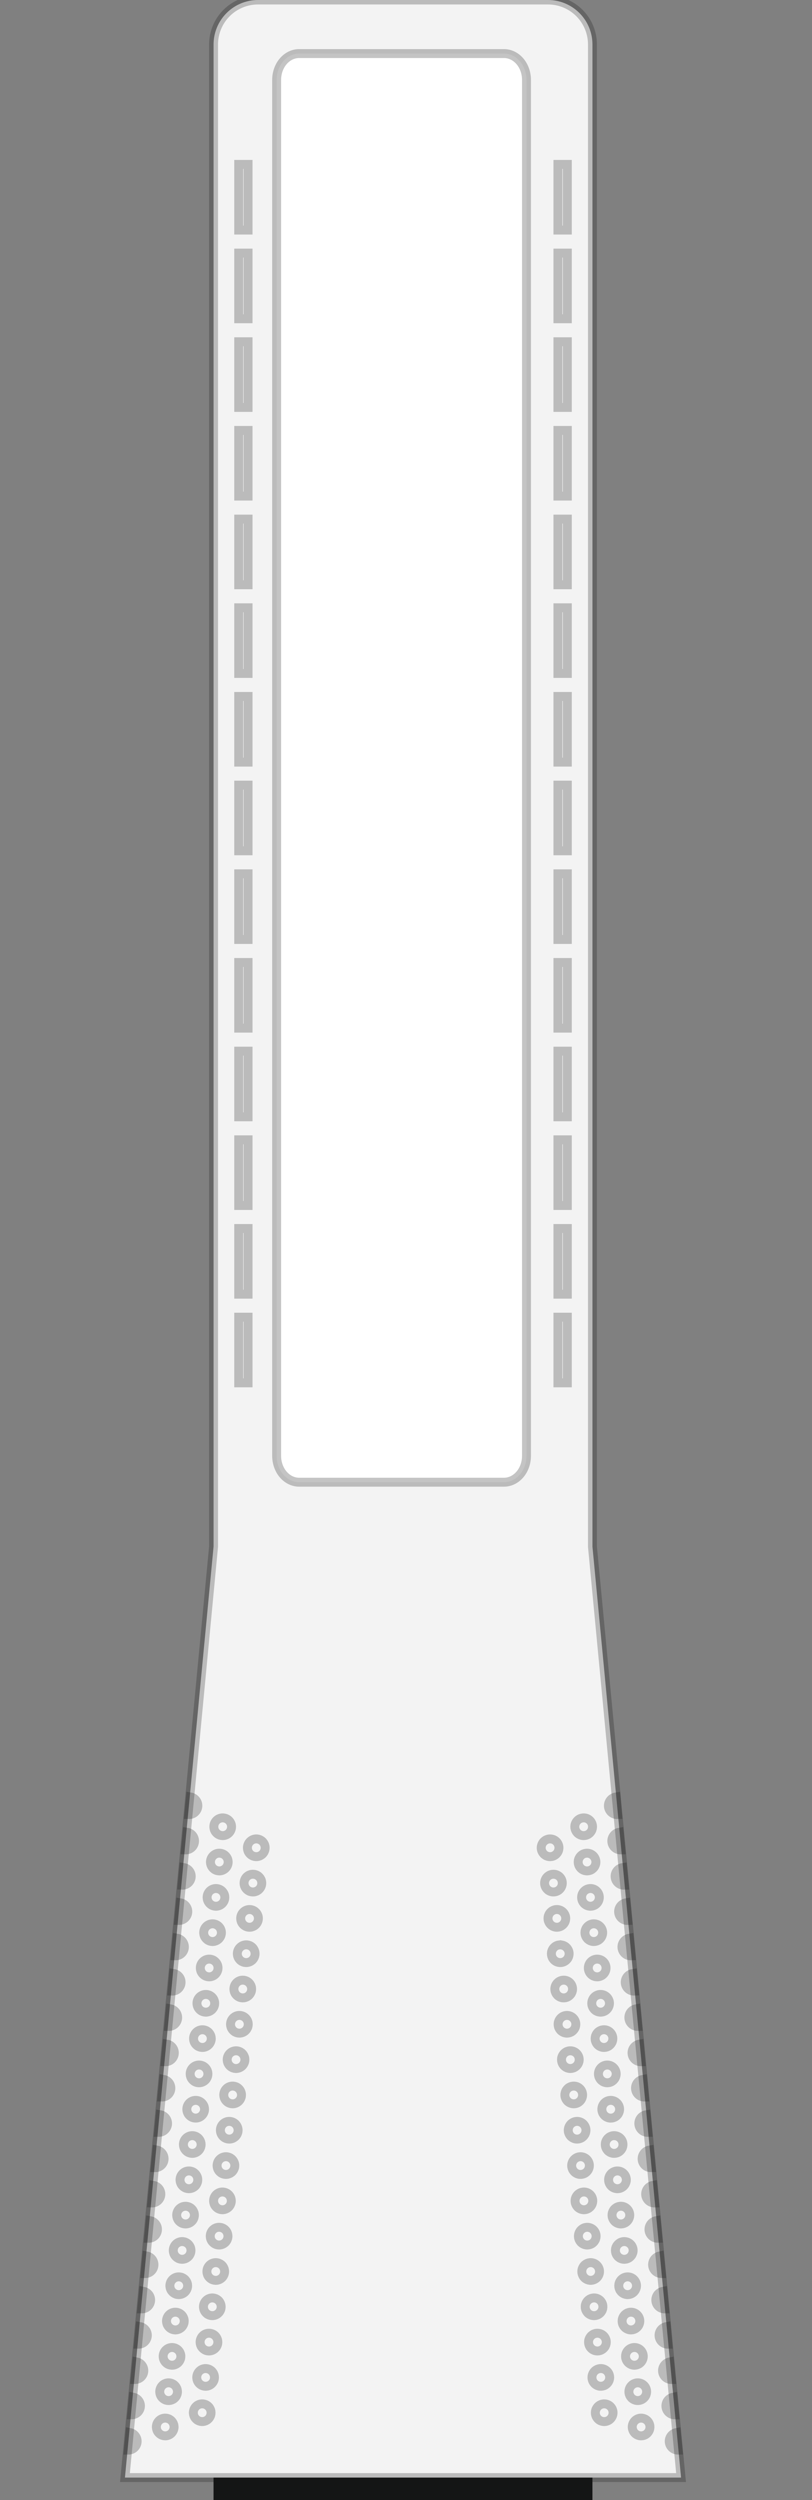 <svg width="91" height="280" viewBox="0 0 91 280" fill="none" xmlns="http://www.w3.org/2000/svg">
<rect x="0" y="0" width="91" height="280" fill="#808080" stroke="none"/>
<g clip-path="url(#clip0_4323_392)">
<path d="M28.9 0H61.428C62.744 0.004 64.005 0.528 64.935 1.458C65.866 2.388 66.391 3.649 66.395 4.964V173.215L76.325 277.477H14.003L23.934 173.215V4.964C23.938 3.649 24.463 2.388 25.393 1.458C26.324 0.528 27.584 0.004 28.9 0Z" fill="#F3F3F3" stroke="#141515" stroke-opacity="0.25" stroke-miterlimit="10"/>
<path d="M33.515 6H56.492C57.157 6.002 57.795 6.313 58.266 6.863C58.736 7.414 59.001 8.16 59.003 8.939V163.061C59.001 163.84 58.736 164.586 58.265 165.136C57.795 165.687 57.157 165.997 56.492 166H33.515C32.849 165.997 32.212 165.687 31.741 165.136C31.271 164.586 31.006 163.84 31.003 163.061V8.939C31.005 8.16 31.27 7.414 31.741 6.863C32.212 6.313 32.849 6.002 33.515 6Z" fill="white" stroke="#141515" stroke-opacity="0.25" stroke-miterlimit="10"/>
<path d="M66.394 277.478H23.933V280H66.394V277.478Z" fill="#141515"/>
<path d="M65.894 277.978V279.5H24.433V277.978H65.894Z" stroke="#141515" stroke-opacity="0.25"/>
<path d="M27.801 18.413H26.753V25.767H27.801V18.413Z" stroke="#141515" stroke-opacity="0.25" stroke-miterlimit="10"/>
<path d="M27.801 28.345H26.753V35.699H27.801V28.345Z" stroke="#141515" stroke-opacity="0.25" stroke-miterlimit="10"/>
<path d="M27.801 38.276H26.753V45.63H27.801V38.276Z" stroke="#141515" stroke-opacity="0.25" stroke-miterlimit="10"/>
<path d="M27.801 48.206H26.753V55.56H27.801V48.206Z" stroke="#141515" stroke-opacity="0.25" stroke-miterlimit="10"/>
<path d="M27.801 58.137H26.753V65.491H27.801V58.137Z" stroke="#141515" stroke-opacity="0.25" stroke-miterlimit="10"/>
<path d="M27.801 68.07H26.753V75.423H27.801V68.07Z" stroke="#141515" stroke-opacity="0.25" stroke-miterlimit="10"/>
<path d="M27.801 78H26.753V85.354H27.801V78Z" stroke="#141515" stroke-opacity="0.25" stroke-miterlimit="10"/>
<path d="M27.801 87.931H26.753V95.285H27.801V87.931Z" stroke="#141515" stroke-opacity="0.25" stroke-miterlimit="10"/>
<path d="M27.801 97.863H26.753V105.217H27.801V97.863Z" stroke="#141515" stroke-opacity="0.25" stroke-miterlimit="10"/>
<path d="M27.801 107.794H26.753V115.148H27.801V107.794Z" stroke="#141515" stroke-opacity="0.25" stroke-miterlimit="10"/>
<path d="M27.801 117.725H26.753V125.078H27.801V117.725Z" stroke="#141515" stroke-opacity="0.25" stroke-miterlimit="10"/>
<path d="M27.801 127.655H26.753V135.009H27.801V127.655Z" stroke="#141515" stroke-opacity="0.25" stroke-miterlimit="10"/>
<path d="M27.801 137.588H26.753V144.942H27.801V137.588Z" stroke="#141515" stroke-opacity="0.25" stroke-miterlimit="10"/>
<path d="M27.801 147.519H26.753V154.872H27.801V147.519Z" stroke="#141515" stroke-opacity="0.25" stroke-miterlimit="10"/>
<path d="M63.58 18.413H62.527V25.767H63.58V18.413Z" stroke="#141515" stroke-opacity="0.25" stroke-miterlimit="10"/>
<path d="M63.58 28.345H62.527V35.699H63.58V28.345Z" stroke="#141515" stroke-opacity="0.25" stroke-miterlimit="10"/>
<path d="M63.58 38.276H62.527V45.63H63.58V38.276Z" stroke="#141515" stroke-opacity="0.25" stroke-miterlimit="10"/>
<path d="M63.58 48.206H62.527V55.56H63.58V48.206Z" stroke="#141515" stroke-opacity="0.25" stroke-miterlimit="10"/>
<path d="M63.58 58.137H62.527V65.491H63.58V58.137Z" stroke="#141515" stroke-opacity="0.25" stroke-miterlimit="10"/>
<path d="M63.58 68.07H62.527V75.423H63.58V68.07Z" stroke="#141515" stroke-opacity="0.25" stroke-miterlimit="10"/>
<path d="M63.58 78H62.527V85.354H63.58V78Z" stroke="#141515" stroke-opacity="0.25" stroke-miterlimit="10"/>
<path d="M63.58 87.931H62.527V95.285H63.58V87.931Z" stroke="#141515" stroke-opacity="0.25" stroke-miterlimit="10"/>
<path d="M63.58 97.863H62.527V105.217H63.58V97.863Z" stroke="#141515" stroke-opacity="0.25" stroke-miterlimit="10"/>
<path d="M63.58 107.794H62.527V115.148H63.58V107.794Z" stroke="#141515" stroke-opacity="0.25" stroke-miterlimit="10"/>
<path d="M63.58 117.725H62.527V125.078H63.58V117.725Z" stroke="#141515" stroke-opacity="0.25" stroke-miterlimit="10"/>
<path d="M63.58 127.655H62.527V135.009H63.58V127.655Z" stroke="#141515" stroke-opacity="0.25" stroke-miterlimit="10"/>
<path d="M63.58 137.588H62.527V144.942H63.58V137.588Z" stroke="#141515" stroke-opacity="0.25" stroke-miterlimit="10"/>
<path d="M63.58 147.519H62.527V154.872H63.58V147.519Z" stroke="#141515" stroke-opacity="0.25" stroke-miterlimit="10"/>
<path d="M61.554 205.954C61.358 205.972 61.172 206.048 61.019 206.172C60.866 206.296 60.754 206.463 60.696 206.652C60.638 206.84 60.637 207.041 60.694 207.23C60.75 207.419 60.861 207.586 61.013 207.712C61.165 207.837 61.351 207.914 61.547 207.934C61.743 207.954 61.941 207.915 62.114 207.822C62.288 207.73 62.431 207.588 62.524 207.414C62.617 207.24 62.656 207.043 62.637 206.847C62.611 206.585 62.483 206.344 62.28 206.177C62.077 206.009 61.816 205.929 61.554 205.954Z" stroke="#141515" stroke-opacity="0.25" stroke-miterlimit="10"/>
<path d="M61.93 209.911C61.734 209.929 61.549 210.005 61.396 210.13C61.244 210.254 61.132 210.42 61.074 210.608C61.017 210.796 61.016 210.997 61.073 211.185C61.129 211.373 61.24 211.54 61.392 211.666C61.543 211.791 61.728 211.868 61.924 211.888C62.12 211.907 62.316 211.869 62.49 211.777C62.664 211.684 62.806 211.543 62.899 211.37C62.992 211.196 63.031 211 63.013 210.804C63.001 210.674 62.963 210.548 62.902 210.433C62.841 210.317 62.758 210.215 62.657 210.132C62.556 210.049 62.44 209.987 62.316 209.949C62.191 209.911 62.06 209.898 61.93 209.911Z" stroke="#141515" stroke-opacity="0.25" stroke-miterlimit="10"/>
<path d="M62.308 213.863C62.112 213.882 61.927 213.959 61.776 214.084C61.624 214.209 61.513 214.375 61.456 214.563C61.399 214.751 61.399 214.952 61.456 215.139C61.513 215.327 61.625 215.494 61.776 215.618C61.928 215.743 62.113 215.82 62.309 215.839C62.504 215.859 62.7 215.82 62.874 215.728C63.047 215.635 63.189 215.494 63.282 215.321C63.375 215.148 63.414 214.951 63.395 214.756C63.383 214.626 63.345 214.499 63.283 214.384C63.222 214.269 63.138 214.166 63.037 214.083C62.936 214 62.819 213.938 62.694 213.9C62.569 213.862 62.438 213.85 62.308 213.863Z" stroke="#141515" stroke-opacity="0.25" stroke-miterlimit="10"/>
<path d="M62.69 217.816C62.495 217.836 62.309 217.912 62.157 218.037C62.005 218.161 61.893 218.328 61.836 218.516C61.778 218.704 61.778 218.905 61.834 219.093C61.891 219.281 62.002 219.449 62.154 219.574C62.305 219.699 62.49 219.776 62.686 219.796C62.882 219.817 63.079 219.778 63.252 219.686C63.426 219.594 63.569 219.453 63.662 219.28C63.756 219.107 63.796 218.911 63.778 218.715C63.752 218.453 63.623 218.213 63.421 218.045C63.218 217.878 62.957 217.798 62.696 217.822L62.69 217.816Z" stroke="#141515" stroke-opacity="0.25" stroke-miterlimit="10"/>
<path d="M63.078 221.774C62.883 221.792 62.697 221.868 62.545 221.992C62.392 222.117 62.28 222.283 62.223 222.471C62.165 222.659 62.164 222.86 62.221 223.048C62.278 223.236 62.389 223.403 62.54 223.528C62.692 223.653 62.877 223.731 63.072 223.751C63.268 223.77 63.465 223.732 63.639 223.639C63.812 223.547 63.954 223.406 64.047 223.232C64.14 223.059 64.18 222.863 64.161 222.667C64.149 222.537 64.112 222.41 64.051 222.295C63.99 222.179 63.907 222.077 63.806 221.994C63.706 221.911 63.59 221.849 63.465 221.811C63.34 221.773 63.208 221.76 63.078 221.774Z" stroke="#141515" stroke-opacity="0.25" stroke-miterlimit="10"/>
<path d="M63.446 225.722C63.25 225.741 63.064 225.817 62.912 225.941C62.76 226.065 62.648 226.232 62.59 226.419C62.532 226.607 62.532 226.808 62.588 226.996C62.645 227.185 62.756 227.352 62.907 227.477C63.059 227.602 63.244 227.679 63.44 227.699C63.635 227.719 63.832 227.68 64.006 227.588C64.179 227.496 64.321 227.354 64.415 227.181C64.507 227.008 64.547 226.811 64.528 226.615C64.502 226.354 64.374 226.113 64.171 225.945C63.968 225.778 63.708 225.698 63.446 225.722Z" stroke="#141515" stroke-opacity="0.25" stroke-miterlimit="10"/>
<path d="M63.825 229.683C63.629 229.701 63.443 229.777 63.291 229.901C63.139 230.025 63.027 230.192 62.969 230.38C62.911 230.567 62.911 230.768 62.967 230.956C63.023 231.145 63.134 231.312 63.285 231.437C63.437 231.562 63.622 231.64 63.817 231.66C64.013 231.68 64.21 231.641 64.383 231.549C64.557 231.457 64.699 231.316 64.793 231.143C64.886 230.97 64.926 230.773 64.907 230.578C64.895 230.448 64.858 230.322 64.796 230.206C64.736 230.091 64.652 229.989 64.552 229.905C64.451 229.822 64.335 229.76 64.21 229.722C64.086 229.683 63.955 229.67 63.825 229.683Z" stroke="#141515" stroke-opacity="0.25" stroke-miterlimit="10"/>
<path d="M64.203 233.636C64.008 233.655 63.822 233.731 63.67 233.855C63.517 233.98 63.405 234.146 63.348 234.334C63.29 234.522 63.289 234.723 63.346 234.911C63.403 235.099 63.514 235.266 63.665 235.391C63.817 235.516 64.002 235.594 64.198 235.613C64.393 235.633 64.59 235.595 64.763 235.502C64.937 235.41 65.079 235.268 65.172 235.095C65.265 234.922 65.305 234.725 65.286 234.53C65.274 234.4 65.237 234.273 65.176 234.158C65.115 234.042 65.032 233.94 64.931 233.857C64.831 233.774 64.715 233.712 64.59 233.674C64.465 233.636 64.333 233.623 64.203 233.636Z" stroke="#141515" stroke-opacity="0.25" stroke-miterlimit="10"/>
<path d="M64.582 237.588C64.387 237.607 64.201 237.683 64.049 237.807C63.896 237.931 63.784 238.098 63.727 238.286C63.669 238.474 63.668 238.675 63.725 238.863C63.781 239.051 63.892 239.218 64.044 239.343C64.196 239.468 64.381 239.546 64.576 239.565C64.772 239.585 64.969 239.546 65.142 239.454C65.316 239.362 65.458 239.22 65.551 239.047C65.644 238.874 65.684 238.677 65.665 238.482C65.639 238.22 65.51 237.98 65.308 237.812C65.105 237.645 64.844 237.564 64.582 237.588Z" stroke="#141515" stroke-opacity="0.25" stroke-miterlimit="10"/>
<path d="M64.965 241.546C64.77 241.564 64.584 241.64 64.432 241.764C64.279 241.888 64.167 242.055 64.11 242.243C64.052 242.43 64.051 242.631 64.108 242.819C64.164 243.007 64.275 243.175 64.426 243.3C64.578 243.425 64.763 243.503 64.958 243.523C65.153 243.542 65.35 243.504 65.524 243.412C65.698 243.32 65.84 243.179 65.933 243.006C66.026 242.833 66.066 242.636 66.048 242.441C66.036 242.311 65.998 242.185 65.937 242.069C65.876 241.954 65.793 241.852 65.692 241.768C65.592 241.685 65.476 241.623 65.351 241.585C65.226 241.546 65.095 241.533 64.965 241.546Z" stroke="#141515" stroke-opacity="0.25" stroke-miterlimit="10"/>
<path d="M65.344 245.499C65.148 245.518 64.963 245.594 64.81 245.718C64.658 245.842 64.546 246.009 64.488 246.197C64.431 246.385 64.43 246.585 64.487 246.774C64.543 246.962 64.654 247.129 64.806 247.254C64.957 247.379 65.143 247.456 65.338 247.476C65.534 247.496 65.731 247.457 65.904 247.365C66.078 247.273 66.22 247.131 66.313 246.958C66.406 246.785 66.445 246.588 66.427 246.393C66.415 246.263 66.377 246.136 66.316 246.021C66.255 245.905 66.172 245.803 66.072 245.72C65.971 245.637 65.855 245.575 65.73 245.537C65.605 245.499 65.474 245.486 65.344 245.499Z" stroke="#141515" stroke-opacity="0.25" stroke-miterlimit="10"/>
<path d="M65.719 249.451C65.523 249.47 65.338 249.546 65.185 249.67C65.033 249.794 64.921 249.961 64.863 250.149C64.806 250.337 64.805 250.537 64.862 250.726C64.918 250.914 65.029 251.081 65.181 251.206C65.332 251.331 65.518 251.408 65.713 251.428C65.909 251.448 66.106 251.409 66.279 251.317C66.453 251.225 66.595 251.083 66.688 250.91C66.781 250.737 66.82 250.54 66.802 250.345C66.775 250.083 66.647 249.842 66.444 249.675C66.242 249.508 65.981 249.427 65.719 249.451Z" stroke="#141515" stroke-opacity="0.25" stroke-miterlimit="10"/>
<path d="M66.097 253.408C65.902 253.428 65.716 253.505 65.565 253.629C65.413 253.754 65.302 253.921 65.245 254.108C65.188 254.296 65.188 254.497 65.245 254.684C65.302 254.872 65.413 255.039 65.565 255.164C65.716 255.288 65.901 255.365 66.096 255.385C66.292 255.405 66.488 255.366 66.662 255.274C66.835 255.182 66.977 255.041 67.07 254.868C67.163 254.695 67.203 254.499 67.185 254.303C67.172 254.173 67.134 254.047 67.073 253.931C67.011 253.816 66.927 253.713 66.826 253.63C66.725 253.547 66.609 253.485 66.484 253.447C66.359 253.409 66.227 253.396 66.097 253.408Z" stroke="#141515" stroke-opacity="0.25" stroke-miterlimit="10"/>
<path d="M66.481 257.362C66.285 257.381 66.099 257.457 65.947 257.581C65.795 257.705 65.683 257.872 65.625 258.06C65.567 258.248 65.567 258.448 65.623 258.636C65.68 258.825 65.791 258.992 65.942 259.117C66.094 259.242 66.279 259.319 66.475 259.339C66.67 259.359 66.867 259.32 67.041 259.228C67.214 259.136 67.357 258.994 67.45 258.821C67.543 258.648 67.582 258.451 67.563 258.256C67.552 258.126 67.514 257.999 67.453 257.884C67.392 257.768 67.309 257.666 67.208 257.583C67.108 257.5 66.992 257.438 66.867 257.4C66.742 257.362 66.611 257.349 66.481 257.362Z" stroke="#141515" stroke-opacity="0.25" stroke-miterlimit="10"/>
<path d="M66.859 261.314C66.663 261.332 66.477 261.408 66.324 261.533C66.171 261.657 66.058 261.824 66 262.012C65.942 262.2 65.942 262.402 65.998 262.59C66.055 262.779 66.166 262.947 66.318 263.072C66.47 263.198 66.656 263.275 66.852 263.295C67.048 263.314 67.245 263.276 67.419 263.183C67.593 263.09 67.736 262.948 67.829 262.775C67.921 262.601 67.961 262.404 67.942 262.207C67.915 261.946 67.787 261.706 67.584 261.538C67.381 261.371 67.121 261.291 66.859 261.314Z" stroke="#141515" stroke-opacity="0.25" stroke-miterlimit="10"/>
<path d="M67.234 265.271C67.038 265.291 66.853 265.368 66.702 265.492C66.55 265.617 66.439 265.784 66.382 265.971C66.325 266.159 66.325 266.36 66.382 266.547C66.439 266.735 66.55 266.902 66.701 267.026C66.853 267.151 67.038 267.228 67.233 267.248C67.428 267.267 67.625 267.229 67.798 267.137C67.972 267.045 68.114 266.904 68.207 266.731C68.3 266.558 68.34 266.362 68.321 266.166C68.309 266.036 68.272 265.909 68.21 265.793C68.149 265.678 68.065 265.575 67.964 265.492C67.863 265.409 67.746 265.346 67.621 265.308C67.496 265.271 67.364 265.258 67.234 265.271Z" stroke="#141515" stroke-opacity="0.25" stroke-miterlimit="10"/>
<path d="M67.618 269.225C67.422 269.244 67.236 269.32 67.084 269.444C66.931 269.568 66.819 269.735 66.762 269.923C66.704 270.11 66.704 270.311 66.76 270.499C66.817 270.688 66.928 270.855 67.079 270.98C67.231 271.105 67.416 271.182 67.612 271.202C67.807 271.222 68.004 271.183 68.177 271.091C68.351 270.999 68.493 270.857 68.586 270.684C68.679 270.511 68.719 270.314 68.7 270.118C68.688 269.989 68.65 269.863 68.589 269.747C68.528 269.632 68.445 269.53 68.344 269.447C68.243 269.364 68.127 269.302 68.003 269.264C67.878 269.226 67.747 269.213 67.618 269.225Z" stroke="#141515" stroke-opacity="0.25" stroke-miterlimit="10"/>
<path d="M65.317 203.599C65.121 203.618 64.935 203.694 64.783 203.818C64.631 203.942 64.519 204.109 64.461 204.297C64.403 204.484 64.403 204.685 64.459 204.873C64.516 205.062 64.627 205.229 64.778 205.354C64.93 205.479 65.115 205.556 65.311 205.576C65.506 205.596 65.703 205.557 65.877 205.465C66.05 205.373 66.192 205.231 66.286 205.058C66.379 204.885 66.418 204.688 66.399 204.492C66.388 204.362 66.35 204.236 66.289 204.12C66.229 204.005 66.145 203.903 66.045 203.82C65.944 203.736 65.828 203.674 65.703 203.636C65.578 203.598 65.447 203.586 65.317 203.599Z" stroke="#141515" stroke-opacity="0.25" stroke-miterlimit="10"/>
<path d="M65.696 207.551C65.5 207.57 65.314 207.646 65.162 207.77C65.01 207.894 64.898 208.06 64.84 208.248C64.782 208.436 64.782 208.637 64.838 208.825C64.894 209.013 65.005 209.18 65.157 209.305C65.308 209.431 65.493 209.508 65.689 209.528C65.884 209.548 66.081 209.51 66.254 209.418C66.428 209.326 66.57 209.184 66.664 209.011C66.757 208.838 66.797 208.642 66.778 208.446C66.752 208.185 66.624 207.944 66.421 207.776C66.218 207.609 65.958 207.528 65.696 207.551Z" stroke="#141515" stroke-opacity="0.25" stroke-miterlimit="10"/>
<path d="M66.078 211.51C65.883 211.529 65.697 211.605 65.545 211.729C65.392 211.853 65.28 212.02 65.223 212.208C65.165 212.395 65.165 212.596 65.221 212.784C65.278 212.973 65.389 213.14 65.54 213.265C65.692 213.39 65.877 213.467 66.073 213.487C66.268 213.507 66.465 213.468 66.638 213.376C66.812 213.284 66.954 213.142 67.047 212.969C67.14 212.796 67.18 212.599 67.161 212.403C67.149 212.274 67.111 212.147 67.05 212.032C66.989 211.917 66.906 211.815 66.805 211.732C66.705 211.649 66.589 211.586 66.464 211.548C66.339 211.51 66.208 211.497 66.078 211.51Z" stroke="#141515" stroke-opacity="0.25" stroke-miterlimit="10"/>
<path d="M66.453 215.462C66.258 215.48 66.072 215.557 65.92 215.681C65.767 215.805 65.655 215.972 65.598 216.159C65.54 216.347 65.54 216.548 65.596 216.736C65.653 216.924 65.764 217.092 65.915 217.217C66.067 217.342 66.252 217.419 66.448 217.439C66.643 217.459 66.84 217.42 67.013 217.328C67.187 217.236 67.329 217.094 67.422 216.921C67.515 216.748 67.555 216.551 67.536 216.355C67.524 216.225 67.486 216.099 67.425 215.984C67.364 215.869 67.281 215.767 67.18 215.684C67.079 215.601 66.963 215.539 66.839 215.501C66.714 215.462 66.583 215.449 66.453 215.462Z" stroke="#141515" stroke-opacity="0.25" stroke-miterlimit="10"/>
<path d="M66.832 219.416C66.57 219.441 66.328 219.569 66.16 219.772C65.993 219.975 65.912 220.237 65.938 220.499C65.963 220.761 66.091 221.003 66.294 221.171C66.497 221.338 66.759 221.418 67.021 221.393C67.283 221.368 67.525 221.24 67.692 221.037C67.86 220.834 67.94 220.572 67.915 220.31C67.89 220.048 67.762 219.806 67.559 219.638C67.356 219.471 67.094 219.391 66.832 219.416Z" stroke="#141515" stroke-opacity="0.25" stroke-miterlimit="10"/>
<path d="M67.21 223.373C67.015 223.392 66.829 223.469 66.678 223.594C66.526 223.719 66.415 223.886 66.358 224.073C66.302 224.261 66.302 224.462 66.359 224.65C66.416 224.837 66.527 225.004 66.679 225.129C66.83 225.253 67.016 225.33 67.211 225.349C67.406 225.369 67.603 225.33 67.776 225.238C67.949 225.145 68.091 225.004 68.184 224.831C68.277 224.658 68.317 224.462 68.298 224.266C68.285 224.136 68.247 224.01 68.185 223.894C68.124 223.779 68.04 223.677 67.939 223.594C67.838 223.511 67.722 223.449 67.596 223.411C67.471 223.373 67.34 223.36 67.21 223.373Z" stroke="#141515" stroke-opacity="0.25" stroke-miterlimit="10"/>
<path d="M67.594 227.325C67.398 227.344 67.213 227.42 67.06 227.544C66.908 227.668 66.796 227.835 66.738 228.022C66.681 228.21 66.68 228.411 66.737 228.599C66.793 228.787 66.904 228.955 67.056 229.08C67.207 229.205 67.393 229.282 67.588 229.302C67.784 229.322 67.981 229.283 68.154 229.191C68.328 229.099 68.47 228.957 68.563 228.784C68.656 228.611 68.695 228.414 68.677 228.218C68.664 228.089 68.626 227.962 68.565 227.847C68.504 227.732 68.421 227.63 68.321 227.547C68.22 227.464 68.104 227.402 67.979 227.364C67.855 227.326 67.724 227.312 67.594 227.325Z" stroke="#141515" stroke-opacity="0.25" stroke-miterlimit="10"/>
<path d="M67.969 231.277C67.772 231.295 67.586 231.371 67.433 231.495C67.281 231.619 67.168 231.786 67.11 231.974C67.052 232.163 67.051 232.364 67.108 232.552C67.164 232.741 67.275 232.909 67.427 233.034C67.579 233.16 67.764 233.237 67.96 233.257C68.156 233.277 68.353 233.239 68.527 233.146C68.701 233.054 68.844 232.912 68.937 232.739C69.03 232.565 69.07 232.368 69.051 232.172C69.025 231.91 68.896 231.67 68.694 231.502C68.491 231.335 68.231 231.254 67.969 231.277Z" stroke="#141515" stroke-opacity="0.25" stroke-miterlimit="10"/>
<path d="M68.347 235.236C68.217 235.248 68.091 235.285 67.976 235.346C67.861 235.407 67.758 235.49 67.675 235.591C67.593 235.691 67.53 235.807 67.492 235.931C67.454 236.056 67.441 236.187 67.453 236.317C67.471 236.513 67.547 236.699 67.671 236.852C67.795 237.006 67.962 237.118 68.15 237.177C68.338 237.235 68.54 237.236 68.729 237.179C68.918 237.123 69.085 237.012 69.211 236.86C69.337 236.708 69.414 236.522 69.434 236.326C69.454 236.13 69.415 235.932 69.322 235.758C69.23 235.585 69.088 235.442 68.914 235.349C68.74 235.256 68.543 235.216 68.347 235.236Z" stroke="#141515" stroke-opacity="0.25" stroke-miterlimit="10"/>
<path d="M68.731 239.188C68.535 239.206 68.349 239.282 68.197 239.407C68.045 239.531 67.933 239.697 67.875 239.885C67.817 240.073 67.817 240.274 67.873 240.462C67.93 240.65 68.041 240.818 68.192 240.943C68.344 241.068 68.529 241.145 68.725 241.165C68.92 241.184 69.117 241.146 69.291 241.054C69.464 240.961 69.607 240.82 69.7 240.647C69.793 240.474 69.832 240.277 69.813 240.081C69.801 239.951 69.763 239.825 69.702 239.71C69.641 239.595 69.558 239.493 69.457 239.41C69.357 239.327 69.241 239.265 69.116 239.226C68.992 239.188 68.861 239.175 68.731 239.188Z" stroke="#141515" stroke-opacity="0.25" stroke-miterlimit="10"/>
<path d="M69.105 243.14C68.909 243.158 68.723 243.234 68.57 243.358C68.417 243.482 68.305 243.649 68.247 243.837C68.189 244.025 68.188 244.227 68.244 244.415C68.301 244.604 68.412 244.772 68.564 244.897C68.715 245.023 68.901 245.1 69.097 245.12C69.293 245.14 69.49 245.102 69.664 245.009C69.838 244.917 69.981 244.775 70.074 244.601C70.167 244.428 70.207 244.231 70.188 244.035C70.162 243.773 70.034 243.532 69.831 243.364C69.628 243.196 69.367 243.116 69.105 243.14Z" stroke="#141515" stroke-opacity="0.25" stroke-miterlimit="10"/>
<path d="M69.484 247.093C69.288 247.113 69.103 247.19 68.952 247.314C68.8 247.439 68.689 247.606 68.632 247.793C68.575 247.981 68.575 248.182 68.632 248.369C68.689 248.557 68.8 248.724 68.951 248.849C69.103 248.973 69.288 249.05 69.483 249.07C69.678 249.09 69.875 249.051 70.048 248.959C70.222 248.867 70.364 248.726 70.457 248.553C70.55 248.38 70.59 248.184 70.571 247.988C70.559 247.858 70.521 247.731 70.46 247.616C70.398 247.5 70.315 247.398 70.214 247.315C70.112 247.231 69.996 247.169 69.871 247.131C69.745 247.093 69.614 247.08 69.484 247.093Z" stroke="#141515" stroke-opacity="0.25" stroke-miterlimit="10"/>
<path d="M69.868 251.051C69.672 251.069 69.486 251.145 69.334 251.269C69.181 251.394 69.069 251.56 69.012 251.748C68.954 251.936 68.954 252.137 69.01 252.325C69.067 252.513 69.178 252.68 69.329 252.805C69.481 252.93 69.666 253.008 69.862 253.028C70.057 253.047 70.254 253.009 70.427 252.916C70.601 252.824 70.743 252.683 70.836 252.509C70.929 252.336 70.969 252.139 70.95 251.944C70.938 251.814 70.9 251.688 70.839 251.573C70.778 251.458 70.695 251.356 70.594 251.273C70.493 251.19 70.377 251.127 70.253 251.089C70.128 251.051 69.997 251.038 69.868 251.051Z" stroke="#141515" stroke-opacity="0.25" stroke-miterlimit="10"/>
<path d="M70.246 255.002C70.05 255.021 69.863 255.097 69.71 255.221C69.558 255.345 69.445 255.512 69.387 255.701C69.329 255.889 69.329 256.09 69.385 256.279C69.442 256.468 69.553 256.635 69.705 256.761C69.857 256.886 70.043 256.963 70.239 256.983C70.434 257.003 70.632 256.964 70.806 256.871C70.98 256.779 71.122 256.637 71.215 256.463C71.308 256.289 71.348 256.092 71.328 255.896C71.303 255.634 71.174 255.393 70.971 255.226C70.769 255.058 70.508 254.978 70.246 255.002Z" stroke="#141515" stroke-opacity="0.25" stroke-miterlimit="10"/>
<path d="M70.618 258.96C70.422 258.978 70.236 259.054 70.084 259.178C69.932 259.303 69.82 259.469 69.762 259.657C69.704 259.845 69.704 260.045 69.76 260.233C69.816 260.422 69.927 260.589 70.079 260.714C70.23 260.839 70.415 260.917 70.61 260.937C70.806 260.957 71.003 260.918 71.176 260.826C71.35 260.734 71.492 260.593 71.586 260.42C71.679 260.247 71.719 260.05 71.7 259.855C71.688 259.725 71.65 259.599 71.589 259.484C71.528 259.368 71.445 259.266 71.344 259.183C71.244 259.1 71.128 259.037 71.003 258.999C70.879 258.961 70.748 258.947 70.618 258.96Z" stroke="#141515" stroke-opacity="0.25" stroke-miterlimit="10"/>
<path d="M71.004 262.913C70.808 262.932 70.623 263.008 70.471 263.132C70.318 263.256 70.206 263.423 70.148 263.611C70.091 263.799 70.09 264 70.147 264.188C70.203 264.376 70.314 264.543 70.466 264.668C70.618 264.793 70.803 264.871 70.998 264.89C71.194 264.91 71.391 264.871 71.564 264.779C71.738 264.687 71.88 264.545 71.973 264.372C72.066 264.199 72.106 264.002 72.087 263.807C72.061 263.545 71.933 263.304 71.73 263.136C71.527 262.969 71.266 262.889 71.004 262.913Z" stroke="#141515" stroke-opacity="0.25" stroke-miterlimit="10"/>
<path d="M71.379 266.871C71.183 266.889 70.998 266.965 70.846 267.09C70.693 267.214 70.581 267.38 70.523 267.568C70.466 267.756 70.465 267.957 70.522 268.145C70.578 268.333 70.689 268.5 70.841 268.626C70.993 268.751 71.178 268.828 71.373 268.848C71.569 268.867 71.766 268.829 71.939 268.737C72.113 268.644 72.255 268.503 72.348 268.33C72.441 268.156 72.481 267.96 72.462 267.764C72.45 267.634 72.412 267.508 72.352 267.392C72.29 267.277 72.207 267.175 72.107 267.092C72.006 267.009 71.89 266.946 71.765 266.908C71.64 266.87 71.509 266.858 71.379 266.871Z" stroke="#141515" stroke-opacity="0.25" stroke-miterlimit="10"/>
<path d="M71.754 270.823C71.559 270.841 71.373 270.917 71.221 271.041C71.069 271.165 70.956 271.332 70.899 271.52C70.841 271.707 70.84 271.908 70.897 272.096C70.953 272.284 71.064 272.452 71.215 272.577C71.367 272.702 71.552 272.78 71.747 272.8C71.942 272.82 72.139 272.781 72.313 272.689C72.487 272.597 72.629 272.456 72.722 272.283C72.816 272.11 72.855 271.913 72.837 271.718C72.812 271.456 72.683 271.214 72.481 271.047C72.278 270.879 72.016 270.798 71.754 270.823Z" stroke="#141515" stroke-opacity="0.25" stroke-miterlimit="10"/>
<path d="M69.035 201.25C68.784 201.286 68.555 201.417 68.398 201.616C68.24 201.814 68.164 202.066 68.187 202.319C68.209 202.572 68.328 202.807 68.518 202.975C68.709 203.143 68.956 203.232 69.21 203.222L69.035 201.25Z" stroke="#141515" stroke-opacity="0.25" stroke-miterlimit="10"/>
<path d="M69.396 205.204C69.148 205.245 68.925 205.38 68.772 205.579C68.618 205.779 68.546 206.029 68.57 206.28C68.594 206.53 68.712 206.763 68.901 206.93C69.089 207.097 69.334 207.186 69.585 207.18L69.396 205.204Z" stroke="#141515" stroke-opacity="0.25" stroke-miterlimit="10"/>
<path d="M69.774 209.161C69.523 209.199 69.297 209.332 69.142 209.532C68.987 209.732 68.913 209.984 68.938 210.236C68.962 210.488 69.081 210.721 69.272 210.888C69.463 211.054 69.71 211.141 69.963 211.132L69.774 209.161Z" stroke="#141515" stroke-opacity="0.25" stroke-miterlimit="10"/>
<path d="M70.156 213.109C69.909 213.151 69.686 213.285 69.533 213.484C69.38 213.684 69.308 213.934 69.332 214.184C69.356 214.434 69.474 214.666 69.662 214.832C69.85 214.999 70.094 215.088 70.346 215.082L70.156 213.109Z" stroke="#141515" stroke-opacity="0.25" stroke-miterlimit="10"/>
<path d="M70.531 217.07C70.284 217.112 70.061 217.246 69.908 217.445C69.755 217.644 69.683 217.894 69.707 218.144C69.731 218.395 69.849 218.626 70.037 218.793C70.225 218.96 70.469 219.049 70.721 219.043L70.531 217.07Z" stroke="#141515" stroke-opacity="0.25" stroke-miterlimit="10"/>
<path d="M70.91 221.024C70.66 221.062 70.434 221.195 70.279 221.395C70.123 221.594 70.05 221.846 70.074 222.098C70.098 222.349 70.217 222.583 70.408 222.749C70.598 222.916 70.845 223.004 71.097 222.995L70.91 221.024Z" stroke="#141515" stroke-opacity="0.25" stroke-miterlimit="10"/>
<path d="M71.285 224.976C71.041 225.022 70.824 225.158 70.675 225.356C70.526 225.554 70.457 225.801 70.481 226.048C70.504 226.295 70.619 226.524 70.803 226.691C70.987 226.857 71.226 226.949 71.474 226.948L71.285 224.976Z" stroke="#141515" stroke-opacity="0.25" stroke-miterlimit="10"/>
<path d="M71.659 228.933C71.412 228.975 71.191 229.108 71.038 229.305C70.886 229.503 70.813 229.751 70.835 230C70.857 230.249 70.972 230.48 71.157 230.648C71.343 230.816 71.584 230.908 71.834 230.905L71.659 228.933Z" stroke="#141515" stroke-opacity="0.25" stroke-miterlimit="10"/>
<path d="M72.039 232.887C71.794 232.931 71.575 233.065 71.424 233.263C71.274 233.461 71.203 233.709 71.226 233.957C71.249 234.204 71.365 234.434 71.549 234.601C71.734 234.768 71.974 234.859 72.223 234.857L72.039 232.887Z" stroke="#141515" stroke-opacity="0.25" stroke-miterlimit="10"/>
<path d="M72.413 236.844C72.166 236.886 71.945 237.02 71.794 237.219C71.643 237.418 71.573 237.667 71.598 237.916C71.623 238.164 71.739 238.394 71.925 238.56C72.11 238.726 72.351 238.817 72.6 238.815L72.413 236.844Z" stroke="#141515" stroke-opacity="0.25" stroke-miterlimit="10"/>
<path d="M72.789 240.796C72.541 240.837 72.319 240.971 72.165 241.171C72.013 241.37 71.941 241.62 71.965 241.87C71.989 242.12 72.107 242.352 72.295 242.519C72.483 242.685 72.727 242.775 72.978 242.768L72.789 240.796Z" stroke="#141515" stroke-opacity="0.25" stroke-miterlimit="10"/>
<path d="M73.165 244.755C72.922 244.801 72.705 244.936 72.557 245.134C72.409 245.332 72.34 245.578 72.363 245.824C72.387 246.07 72.502 246.298 72.685 246.464C72.868 246.63 73.107 246.721 73.354 246.72L73.165 244.755Z" stroke="#141515" stroke-opacity="0.25" stroke-miterlimit="10"/>
<path d="M73.547 248.707C73.302 248.751 73.082 248.886 72.932 249.084C72.781 249.283 72.711 249.531 72.734 249.779C72.758 250.027 72.874 250.257 73.06 250.424C73.246 250.59 73.487 250.681 73.737 250.677L73.547 248.707Z" stroke="#141515" stroke-opacity="0.25" stroke-miterlimit="10"/>
<path d="M73.92 252.659C73.682 252.71 73.471 252.848 73.327 253.045C73.184 253.242 73.117 253.485 73.141 253.727C73.164 253.97 73.276 254.196 73.455 254.361C73.634 254.527 73.868 254.621 74.111 254.626L73.92 252.659Z" stroke="#141515" stroke-opacity="0.25" stroke-miterlimit="10"/>
<path d="M74.301 256.618C74.059 256.664 73.843 256.799 73.694 256.996C73.546 257.193 73.477 257.438 73.5 257.684C73.523 257.93 73.636 258.158 73.819 258.324C74.001 258.49 74.239 258.583 74.485 258.583L74.301 256.618Z" stroke="#141515" stroke-opacity="0.25" stroke-miterlimit="10"/>
<path d="M74.676 260.57C74.432 260.614 74.213 260.747 74.062 260.944C73.912 261.142 73.841 261.388 73.863 261.635C73.885 261.882 73.998 262.112 74.181 262.279C74.364 262.447 74.603 262.54 74.851 262.54L74.676 260.57Z" stroke="#141515" stroke-opacity="0.25" stroke-miterlimit="10"/>
<path d="M75.048 264.527C74.807 264.575 74.592 264.711 74.445 264.909C74.299 265.106 74.23 265.351 74.254 265.596C74.278 265.841 74.391 266.068 74.573 266.234C74.754 266.4 74.991 266.493 75.237 266.494L75.048 264.527Z" stroke="#141515" stroke-opacity="0.25" stroke-miterlimit="10"/>
<path d="M75.427 268.479C75.186 268.527 74.971 268.663 74.824 268.861C74.677 269.058 74.609 269.303 74.633 269.548C74.656 269.793 74.77 270.02 74.952 270.186C75.133 270.352 75.37 270.445 75.616 270.446L75.427 268.479Z" stroke="#141515" stroke-opacity="0.25" stroke-miterlimit="10"/>
<path d="M75.805 272.438C75.563 272.484 75.346 272.619 75.198 272.817C75.05 273.014 74.98 273.26 75.004 273.506C75.027 273.752 75.142 273.98 75.325 274.146C75.507 274.312 75.746 274.404 75.993 274.403L75.805 272.438Z" stroke="#141515" stroke-opacity="0.25" stroke-miterlimit="10"/>
<path d="M28.819 205.953C29.014 205.973 29.2 206.05 29.352 206.174C29.504 206.299 29.616 206.466 29.673 206.655C29.73 206.843 29.73 207.044 29.673 207.232C29.616 207.421 29.505 207.588 29.352 207.713C29.2 207.837 29.015 207.914 28.819 207.934C28.623 207.953 28.426 207.914 28.252 207.821C28.079 207.729 27.937 207.587 27.844 207.413C27.751 207.24 27.712 207.043 27.731 206.847C27.757 206.584 27.887 206.343 28.09 206.176C28.294 206.008 28.556 205.929 28.819 205.953Z" stroke="#141515" stroke-opacity="0.25" stroke-miterlimit="10"/>
<path d="M28.438 209.911C28.634 209.929 28.82 210.005 28.972 210.13C29.124 210.254 29.236 210.42 29.294 210.608C29.351 210.796 29.352 210.997 29.296 211.185C29.239 211.373 29.128 211.54 28.976 211.666C28.825 211.791 28.64 211.868 28.444 211.888C28.248 211.907 28.052 211.869 27.878 211.777C27.704 211.684 27.562 211.543 27.469 211.37C27.376 211.196 27.337 211 27.355 210.804C27.367 210.674 27.405 210.548 27.466 210.432C27.527 210.317 27.61 210.215 27.711 210.132C27.811 210.049 27.927 209.986 28.052 209.948C28.177 209.91 28.308 209.898 28.438 209.911Z" stroke="#141515" stroke-opacity="0.25" stroke-miterlimit="10"/>
<path d="M28.059 213.863C28.255 213.881 28.441 213.957 28.593 214.081C28.745 214.206 28.857 214.372 28.915 214.56C28.973 214.748 28.973 214.949 28.917 215.137C28.86 215.325 28.749 215.492 28.598 215.617C28.446 215.742 28.261 215.82 28.065 215.84C27.87 215.859 27.673 215.821 27.499 215.728C27.326 215.636 27.183 215.495 27.09 215.321C26.997 215.148 26.958 214.952 26.977 214.756C27.003 214.494 27.131 214.254 27.334 214.086C27.537 213.919 27.797 213.839 28.059 213.863Z" stroke="#141515" stroke-opacity="0.25" stroke-miterlimit="10"/>
<path d="M27.69 217.816C27.885 217.836 28.071 217.912 28.223 218.037C28.375 218.162 28.487 218.329 28.544 218.517C28.601 218.706 28.601 218.907 28.544 219.095C28.487 219.283 28.376 219.45 28.224 219.575C28.072 219.7 27.886 219.777 27.69 219.797C27.494 219.816 27.297 219.777 27.123 219.684C26.95 219.592 26.808 219.45 26.715 219.276C26.622 219.103 26.583 218.905 26.602 218.71C26.628 218.447 26.758 218.206 26.962 218.039C27.165 217.871 27.427 217.791 27.69 217.816Z" stroke="#141515" stroke-opacity="0.25" stroke-miterlimit="10"/>
<path d="M27.301 221.774C27.497 221.792 27.683 221.868 27.835 221.993C27.987 222.117 28.099 222.283 28.157 222.471C28.215 222.659 28.215 222.86 28.159 223.048C28.102 223.236 27.991 223.403 27.84 223.528C27.688 223.654 27.503 223.731 27.307 223.751C27.112 223.77 26.915 223.732 26.741 223.639C26.568 223.547 26.425 223.406 26.332 223.233C26.239 223.059 26.2 222.863 26.219 222.667C26.231 222.537 26.268 222.411 26.329 222.295C26.39 222.18 26.473 222.078 26.574 221.995C26.674 221.912 26.791 221.849 26.916 221.811C27.04 221.773 27.172 221.761 27.301 221.774Z" stroke="#141515" stroke-opacity="0.25" stroke-miterlimit="10"/>
<path d="M26.922 225.722C27.118 225.741 27.304 225.817 27.456 225.941C27.608 226.065 27.721 226.232 27.778 226.42C27.836 226.607 27.836 226.808 27.78 226.996C27.723 227.185 27.612 227.352 27.461 227.477C27.309 227.602 27.124 227.679 26.928 227.699C26.733 227.719 26.536 227.68 26.362 227.588C26.189 227.496 26.047 227.354 25.954 227.181C25.861 227.008 25.821 226.811 25.84 226.615C25.865 226.353 25.993 226.112 26.196 225.945C26.399 225.777 26.66 225.697 26.922 225.722Z" stroke="#141515" stroke-opacity="0.25" stroke-miterlimit="10"/>
<path d="M26.547 229.683C26.743 229.701 26.929 229.777 27.081 229.901C27.233 230.025 27.345 230.192 27.403 230.38C27.461 230.567 27.461 230.768 27.405 230.956C27.349 231.144 27.238 231.312 27.087 231.437C26.935 231.562 26.75 231.64 26.555 231.66C26.359 231.68 26.162 231.641 25.989 231.549C25.815 231.457 25.673 231.316 25.579 231.143C25.486 230.97 25.446 230.773 25.465 230.578C25.477 230.448 25.515 230.322 25.576 230.207C25.637 230.091 25.72 229.989 25.821 229.906C25.921 229.823 26.037 229.76 26.162 229.722C26.287 229.684 26.418 229.67 26.547 229.683Z" stroke="#141515" stroke-opacity="0.25" stroke-miterlimit="10"/>
<path d="M26.165 233.636C26.36 233.655 26.546 233.731 26.698 233.855C26.851 233.98 26.963 234.146 27.02 234.334C27.078 234.522 27.079 234.723 27.022 234.911C26.966 235.099 26.855 235.266 26.703 235.391C26.551 235.516 26.366 235.594 26.171 235.613C25.975 235.633 25.778 235.594 25.605 235.502C25.431 235.41 25.289 235.268 25.196 235.095C25.103 234.922 25.063 234.725 25.082 234.53C25.094 234.4 25.131 234.273 25.192 234.158C25.253 234.043 25.337 233.941 25.437 233.857C25.538 233.774 25.654 233.712 25.779 233.674C25.904 233.636 26.035 233.623 26.165 233.636Z" stroke="#141515" stroke-opacity="0.25" stroke-miterlimit="10"/>
<path d="M25.786 237.588C25.981 237.607 26.167 237.683 26.319 237.807C26.472 237.932 26.584 238.098 26.641 238.286C26.699 238.474 26.7 238.675 26.643 238.863C26.587 239.051 26.476 239.218 26.324 239.343C26.172 239.468 25.987 239.546 25.792 239.565C25.596 239.585 25.399 239.546 25.226 239.454C25.052 239.362 24.91 239.22 24.817 239.047C24.724 238.874 24.684 238.677 24.703 238.482C24.715 238.352 24.753 238.226 24.814 238.11C24.875 237.995 24.958 237.893 25.059 237.81C25.159 237.727 25.275 237.665 25.4 237.627C25.525 237.589 25.656 237.576 25.786 237.588Z" stroke="#141515" stroke-opacity="0.25" stroke-miterlimit="10"/>
<path d="M25.415 241.546C25.61 241.564 25.796 241.64 25.948 241.764C26.1 241.888 26.212 242.055 26.27 242.243C26.328 242.43 26.329 242.631 26.272 242.819C26.216 243.007 26.105 243.175 25.954 243.3C25.802 243.425 25.617 243.502 25.422 243.522C25.226 243.542 25.029 243.504 24.856 243.412C24.682 243.32 24.54 243.179 24.447 243.006C24.353 242.833 24.313 242.636 24.332 242.441C24.344 242.311 24.382 242.185 24.443 242.069C24.504 241.954 24.587 241.852 24.688 241.769C24.788 241.686 24.904 241.623 25.029 241.585C25.154 241.547 25.285 241.533 25.415 241.546Z" stroke="#141515" stroke-opacity="0.25" stroke-miterlimit="10"/>
<path d="M25.024 245.499C25.22 245.518 25.405 245.594 25.558 245.718C25.71 245.842 25.822 246.009 25.88 246.197C25.937 246.385 25.938 246.585 25.881 246.773C25.825 246.962 25.714 247.129 25.562 247.254C25.411 247.379 25.226 247.456 25.03 247.476C24.834 247.496 24.637 247.457 24.464 247.365C24.291 247.273 24.148 247.131 24.055 246.958C23.962 246.785 23.923 246.588 23.942 246.393C23.954 246.263 23.991 246.136 24.052 246.021C24.113 245.906 24.196 245.804 24.297 245.721C24.398 245.638 24.514 245.575 24.638 245.537C24.763 245.499 24.894 245.486 25.024 245.499Z" stroke="#141515" stroke-opacity="0.25" stroke-miterlimit="10"/>
<path d="M24.649 249.451C24.845 249.47 25.03 249.546 25.183 249.67C25.335 249.794 25.447 249.961 25.505 250.149C25.562 250.337 25.563 250.537 25.506 250.726C25.45 250.914 25.339 251.081 25.187 251.206C25.036 251.331 24.851 251.408 24.655 251.428C24.459 251.448 24.262 251.409 24.089 251.317C23.916 251.225 23.773 251.083 23.68 250.91C23.587 250.737 23.548 250.54 23.567 250.345C23.579 250.215 23.616 250.088 23.677 249.973C23.738 249.858 23.821 249.756 23.922 249.673C24.023 249.59 24.139 249.527 24.263 249.489C24.388 249.451 24.519 249.438 24.649 249.451Z" stroke="#141515" stroke-opacity="0.25" stroke-miterlimit="10"/>
<path d="M24.274 253.408C24.47 253.427 24.655 253.503 24.807 253.627C24.96 253.751 25.072 253.918 25.13 254.105C25.187 254.293 25.188 254.494 25.132 254.682C25.075 254.87 24.965 255.037 24.813 255.163C24.662 255.288 24.477 255.365 24.281 255.385C24.086 255.405 23.889 255.367 23.715 255.275C23.542 255.183 23.399 255.042 23.306 254.869C23.213 254.696 23.173 254.499 23.191 254.304C23.204 254.174 23.241 254.047 23.302 253.932C23.363 253.817 23.447 253.715 23.547 253.632C23.648 253.549 23.764 253.486 23.888 253.448C24.013 253.409 24.144 253.396 24.274 253.408Z" stroke="#141515" stroke-opacity="0.25" stroke-miterlimit="10"/>
<path d="M23.893 257.362C24.088 257.382 24.273 257.459 24.424 257.583C24.576 257.708 24.687 257.875 24.744 258.063C24.801 258.251 24.801 258.451 24.744 258.639C24.687 258.827 24.576 258.993 24.424 259.118C24.272 259.242 24.087 259.319 23.892 259.339C23.696 259.358 23.5 259.319 23.326 259.227C23.153 259.135 23.011 258.993 22.918 258.82C22.826 258.647 22.786 258.451 22.805 258.255C22.831 257.993 22.96 257.751 23.164 257.584C23.368 257.416 23.63 257.337 23.893 257.362Z" stroke="#141515" stroke-opacity="0.25" stroke-miterlimit="10"/>
<path d="M23.512 261.314C23.709 261.332 23.895 261.408 24.048 261.533C24.201 261.657 24.313 261.824 24.371 262.012C24.429 262.2 24.43 262.402 24.373 262.59C24.317 262.779 24.205 262.947 24.053 263.072C23.901 263.198 23.716 263.275 23.52 263.295C23.324 263.315 23.126 263.276 22.952 263.183C22.779 263.09 22.636 262.948 22.543 262.775C22.45 262.601 22.411 262.404 22.43 262.208C22.456 261.946 22.584 261.705 22.787 261.537C22.99 261.37 23.251 261.29 23.512 261.314Z" stroke="#141515" stroke-opacity="0.25" stroke-miterlimit="10"/>
<path d="M23.137 265.271C23.333 265.29 23.518 265.366 23.671 265.49C23.823 265.614 23.935 265.781 23.993 265.968C24.05 266.156 24.051 266.357 23.995 266.545C23.939 266.733 23.828 266.9 23.676 267.026C23.525 267.151 23.34 267.228 23.144 267.248C22.949 267.268 22.752 267.23 22.578 267.138C22.405 267.046 22.262 266.904 22.169 266.732C22.076 266.559 22.036 266.362 22.055 266.166C22.067 266.037 22.105 265.91 22.166 265.795C22.227 265.68 22.31 265.578 22.41 265.495C22.511 265.412 22.627 265.349 22.752 265.311C22.876 265.272 23.007 265.259 23.137 265.271Z" stroke="#141515" stroke-opacity="0.25" stroke-miterlimit="10"/>
<path d="M22.76 269.225C22.955 269.245 23.14 269.322 23.292 269.446C23.443 269.571 23.555 269.738 23.611 269.926C23.668 270.113 23.668 270.314 23.611 270.502C23.554 270.69 23.443 270.856 23.291 270.981C23.139 271.105 22.954 271.182 22.759 271.202C22.564 271.221 22.367 271.182 22.194 271.09C22.02 270.998 21.878 270.856 21.786 270.683C21.693 270.51 21.653 270.314 21.672 270.118C21.684 269.988 21.723 269.862 21.784 269.746C21.846 269.631 21.929 269.529 22.03 269.446C22.131 269.363 22.248 269.3 22.373 269.263C22.498 269.225 22.63 269.212 22.76 269.225Z" stroke="#141515" stroke-opacity="0.25" stroke-miterlimit="10"/>
<path d="M25.051 203.599C25.247 203.618 25.433 203.694 25.585 203.818C25.737 203.942 25.849 204.109 25.907 204.297C25.965 204.485 25.965 204.685 25.909 204.874C25.852 205.062 25.741 205.229 25.59 205.354C25.438 205.479 25.253 205.556 25.057 205.576C24.862 205.596 24.665 205.557 24.491 205.465C24.318 205.373 24.175 205.231 24.082 205.058C23.989 204.885 23.95 204.688 23.969 204.493C23.981 204.363 24.018 204.236 24.079 204.121C24.14 204.005 24.223 203.903 24.324 203.82C24.424 203.737 24.541 203.675 24.666 203.637C24.79 203.599 24.922 203.586 25.051 203.599Z" stroke="#141515" stroke-opacity="0.25" stroke-miterlimit="10"/>
<path d="M24.672 207.551C24.868 207.57 25.054 207.646 25.206 207.77C25.358 207.894 25.47 208.06 25.528 208.248C25.586 208.436 25.586 208.636 25.53 208.825C25.474 209.013 25.363 209.18 25.212 209.305C25.06 209.43 24.875 209.508 24.68 209.528C24.484 209.548 24.287 209.509 24.114 209.418C23.94 209.326 23.798 209.184 23.704 209.011C23.611 208.838 23.571 208.642 23.59 208.446C23.615 208.184 23.743 207.943 23.946 207.775C24.149 207.607 24.41 207.527 24.672 207.551Z" stroke="#141515" stroke-opacity="0.25" stroke-miterlimit="10"/>
<path d="M24.297 211.51C24.493 211.529 24.679 211.605 24.831 211.729C24.983 211.853 25.096 212.02 25.153 212.208C25.211 212.395 25.211 212.596 25.155 212.784C25.098 212.973 24.987 213.14 24.836 213.265C24.684 213.39 24.499 213.467 24.303 213.487C24.108 213.507 23.911 213.468 23.737 213.376C23.564 213.284 23.422 213.142 23.329 212.969C23.236 212.796 23.196 212.599 23.215 212.403C23.227 212.274 23.265 212.147 23.326 212.032C23.387 211.917 23.47 211.815 23.571 211.732C23.672 211.649 23.787 211.587 23.912 211.549C24.037 211.511 24.168 211.497 24.297 211.51Z" stroke="#141515" stroke-opacity="0.25" stroke-miterlimit="10"/>
<path d="M23.915 215.462C24.11 215.48 24.296 215.557 24.448 215.681C24.601 215.805 24.713 215.972 24.77 216.159C24.828 216.347 24.829 216.548 24.772 216.736C24.716 216.924 24.605 217.092 24.453 217.217C24.301 217.342 24.116 217.419 23.921 217.439C23.725 217.459 23.528 217.42 23.355 217.328C23.181 217.236 23.039 217.094 22.946 216.921C22.853 216.748 22.813 216.551 22.832 216.355C22.844 216.225 22.882 216.099 22.943 215.984C23.004 215.869 23.087 215.767 23.188 215.684C23.289 215.601 23.405 215.539 23.529 215.501C23.654 215.462 23.785 215.449 23.915 215.462Z" stroke="#141515" stroke-opacity="0.25" stroke-miterlimit="10"/>
<path d="M23.536 219.416C23.731 219.434 23.917 219.51 24.069 219.634C24.221 219.758 24.334 219.925 24.391 220.113C24.449 220.3 24.45 220.501 24.393 220.689C24.337 220.878 24.226 221.045 24.075 221.17C23.923 221.295 23.738 221.373 23.543 221.393C23.347 221.413 23.151 221.374 22.977 221.282C22.803 221.19 22.661 221.049 22.568 220.876C22.474 220.703 22.434 220.506 22.453 220.311C22.465 220.181 22.503 220.055 22.564 219.94C22.625 219.824 22.708 219.722 22.809 219.639C22.909 219.556 23.025 219.493 23.15 219.455C23.275 219.417 23.406 219.403 23.536 219.416Z" stroke="#141515" stroke-opacity="0.25" stroke-miterlimit="10"/>
<path d="M23.161 223.373C23.356 223.391 23.542 223.468 23.694 223.592C23.847 223.716 23.959 223.883 24.016 224.07C24.074 224.258 24.075 224.459 24.018 224.647C23.962 224.835 23.851 225.003 23.699 225.128C23.547 225.253 23.362 225.33 23.167 225.35C22.971 225.37 22.774 225.331 22.601 225.239C22.427 225.147 22.285 225.005 22.192 224.832C22.099 224.659 22.059 224.462 22.078 224.266C22.09 224.136 22.128 224.01 22.189 223.895C22.25 223.78 22.334 223.678 22.434 223.595C22.535 223.512 22.651 223.45 22.775 223.412C22.9 223.373 23.031 223.36 23.161 223.373Z" stroke="#141515" stroke-opacity="0.25" stroke-miterlimit="10"/>
<path d="M22.776 227.325C22.972 227.343 23.158 227.419 23.311 227.543C23.463 227.667 23.575 227.833 23.633 228.021C23.691 228.209 23.692 228.41 23.636 228.598C23.579 228.787 23.468 228.954 23.317 229.079C23.165 229.205 22.98 229.282 22.784 229.302C22.589 229.322 22.392 229.283 22.218 229.191C22.044 229.099 21.902 228.957 21.809 228.784C21.716 228.611 21.677 228.414 21.695 228.218C21.723 227.957 21.851 227.718 22.053 227.55C22.255 227.383 22.515 227.302 22.776 227.325Z" stroke="#141515" stroke-opacity="0.25" stroke-miterlimit="10"/>
<path d="M22.399 231.277C22.595 231.295 22.781 231.371 22.934 231.495C23.087 231.619 23.2 231.786 23.258 231.974C23.316 232.163 23.317 232.364 23.26 232.552C23.204 232.741 23.093 232.909 22.941 233.034C22.789 233.16 22.604 233.237 22.408 233.257C22.212 233.277 22.014 233.239 21.84 233.146C21.666 233.054 21.524 232.912 21.43 232.739C21.337 232.565 21.298 232.368 21.317 232.172C21.342 231.91 21.471 231.669 21.673 231.501C21.876 231.334 22.137 231.253 22.399 231.277Z" stroke="#141515" stroke-opacity="0.25" stroke-miterlimit="10"/>
<path d="M22.024 235.236C22.22 235.254 22.405 235.33 22.558 235.455C22.71 235.579 22.822 235.745 22.88 235.933C22.937 236.121 22.938 236.322 22.881 236.51C22.825 236.698 22.714 236.865 22.562 236.991C22.411 237.116 22.226 237.193 22.03 237.213C21.834 237.232 21.637 237.194 21.464 237.102C21.291 237.009 21.148 236.868 21.055 236.695C20.962 236.521 20.923 236.325 20.942 236.129C20.954 235.999 20.991 235.873 21.053 235.758C21.114 235.643 21.197 235.541 21.297 235.458C21.398 235.375 21.514 235.313 21.639 235.274C21.763 235.236 21.894 235.223 22.024 235.236Z" stroke="#141515" stroke-opacity="0.25" stroke-miterlimit="10"/>
<path d="M21.646 239.188C21.842 239.207 22.027 239.284 22.178 239.409C22.33 239.534 22.441 239.701 22.498 239.888C22.555 240.076 22.555 240.277 22.498 240.464C22.441 240.652 22.329 240.819 22.178 240.944C22.026 241.068 21.841 241.145 21.645 241.164C21.45 241.184 21.254 241.145 21.08 241.053C20.907 240.96 20.765 240.819 20.672 240.646C20.579 240.473 20.54 240.276 20.559 240.081C20.571 239.951 20.609 239.824 20.671 239.709C20.732 239.594 20.816 239.491 20.917 239.408C21.018 239.325 21.134 239.263 21.26 239.225C21.385 239.187 21.516 239.175 21.646 239.188Z" stroke="#141515" stroke-opacity="0.25" stroke-miterlimit="10"/>
<path d="M21.262 243.14C21.458 243.158 21.645 243.234 21.798 243.358C21.95 243.482 22.063 243.649 22.121 243.837C22.179 244.025 22.18 244.227 22.123 244.415C22.067 244.604 21.956 244.772 21.804 244.897C21.652 245.023 21.467 245.1 21.271 245.12C21.075 245.14 20.878 245.102 20.704 245.009C20.53 244.917 20.387 244.775 20.294 244.601C20.201 244.428 20.161 244.231 20.18 244.035C20.206 243.773 20.334 243.532 20.537 243.364C20.739 243.196 21 243.116 21.262 243.14Z" stroke="#141515" stroke-opacity="0.25" stroke-miterlimit="10"/>
<path d="M20.885 247.093C21.081 247.112 21.267 247.187 21.42 247.311C21.572 247.435 21.684 247.602 21.742 247.789C21.8 247.977 21.801 248.178 21.745 248.366C21.689 248.555 21.578 248.722 21.427 248.847C21.276 248.973 21.09 249.05 20.895 249.07C20.7 249.09 20.502 249.052 20.329 248.96C20.155 248.868 20.012 248.727 19.919 248.554C19.826 248.381 19.786 248.184 19.805 247.988C19.83 247.727 19.958 247.486 20.16 247.318C20.363 247.15 20.624 247.069 20.885 247.093Z" stroke="#141515" stroke-opacity="0.25" stroke-miterlimit="10"/>
<path d="M20.51 251.05C20.705 251.07 20.89 251.147 21.042 251.272C21.193 251.396 21.305 251.563 21.361 251.751C21.418 251.939 21.418 252.139 21.361 252.327C21.304 252.515 21.193 252.682 21.041 252.806C20.889 252.931 20.704 253.008 20.509 253.027C20.314 253.047 20.117 253.008 19.944 252.915C19.77 252.823 19.628 252.682 19.536 252.509C19.443 252.336 19.403 252.139 19.422 251.944C19.434 251.814 19.473 251.687 19.534 251.572C19.596 251.456 19.679 251.354 19.78 251.271C19.881 251.188 19.998 251.126 20.123 251.088C20.248 251.05 20.38 251.037 20.51 251.05Z" stroke="#141515" stroke-opacity="0.25" stroke-miterlimit="10"/>
<path d="M20.126 255.002C20.322 255.021 20.508 255.097 20.661 255.221C20.814 255.345 20.927 255.512 20.984 255.701C21.042 255.889 21.043 256.09 20.987 256.279C20.93 256.467 20.819 256.635 20.667 256.761C20.515 256.886 20.329 256.963 20.133 256.983C19.937 257.003 19.74 256.964 19.566 256.871C19.392 256.779 19.249 256.637 19.156 256.463C19.063 256.289 19.024 256.092 19.043 255.896C19.069 255.634 19.198 255.394 19.401 255.226C19.603 255.059 19.864 254.978 20.126 255.002Z" stroke="#141515" stroke-opacity="0.25" stroke-miterlimit="10"/>
<path d="M19.747 258.96C19.942 258.978 20.128 259.054 20.28 259.178C20.432 259.302 20.544 259.469 20.602 259.657C20.66 259.844 20.661 260.045 20.604 260.233C20.548 260.421 20.437 260.589 20.286 260.714C20.134 260.839 19.949 260.917 19.754 260.937C19.558 260.957 19.361 260.918 19.188 260.826C19.014 260.734 18.872 260.593 18.779 260.42C18.685 260.247 18.645 260.05 18.664 259.855C18.676 259.725 18.714 259.599 18.775 259.483C18.836 259.368 18.919 259.266 19.019 259.182C19.12 259.099 19.236 259.037 19.361 258.999C19.485 258.96 19.617 258.947 19.747 258.96Z" stroke="#141515" stroke-opacity="0.25" stroke-miterlimit="10"/>
<path d="M19.372 262.913C19.567 262.932 19.753 263.008 19.905 263.132C20.058 263.257 20.17 263.423 20.227 263.611C20.285 263.799 20.286 264 20.229 264.188C20.173 264.376 20.061 264.543 19.91 264.668C19.758 264.793 19.573 264.871 19.378 264.89C19.182 264.91 18.985 264.872 18.812 264.779C18.638 264.687 18.496 264.545 18.403 264.372C18.31 264.199 18.27 264.002 18.289 263.807C18.315 263.545 18.443 263.304 18.646 263.137C18.849 262.969 19.11 262.889 19.372 262.913Z" stroke="#141515" stroke-opacity="0.25" stroke-miterlimit="10"/>
<path d="M18.989 266.871C19.184 266.889 19.37 266.965 19.523 267.09C19.675 267.214 19.787 267.38 19.845 267.568C19.902 267.756 19.903 267.957 19.846 268.145C19.79 268.333 19.679 268.5 19.527 268.625C19.376 268.751 19.19 268.828 18.995 268.848C18.799 268.867 18.602 268.829 18.429 268.736C18.255 268.644 18.113 268.503 18.02 268.33C17.927 268.156 17.887 267.96 17.906 267.764C17.918 267.634 17.956 267.508 18.017 267.393C18.078 267.277 18.161 267.175 18.262 267.092C18.363 267.009 18.479 266.947 18.603 266.909C18.728 266.871 18.859 266.858 18.989 266.871Z" stroke="#141515" stroke-opacity="0.25" stroke-miterlimit="10"/>
<path d="M18.61 270.823C18.805 270.841 18.991 270.917 19.143 271.041C19.296 271.165 19.408 271.332 19.465 271.52C19.523 271.707 19.524 271.908 19.468 272.096C19.411 272.284 19.3 272.452 19.149 272.577C18.998 272.702 18.812 272.78 18.617 272.8C18.422 272.82 18.225 272.781 18.051 272.689C17.878 272.597 17.735 272.456 17.642 272.283C17.549 272.11 17.509 271.913 17.527 271.718C17.539 271.588 17.577 271.461 17.637 271.346C17.698 271.23 17.782 271.128 17.882 271.045C17.983 270.962 18.099 270.899 18.224 270.861C18.349 270.823 18.48 270.81 18.61 270.823Z" stroke="#141515" stroke-opacity="0.25" stroke-miterlimit="10"/>
<path d="M21.345 201.25C21.593 201.292 21.816 201.426 21.968 201.625C22.121 201.824 22.193 202.074 22.169 202.324C22.145 202.575 22.027 202.806 21.839 202.973C21.651 203.14 21.407 203.229 21.156 203.222L21.345 201.25Z" stroke="#141515" stroke-opacity="0.25" stroke-miterlimit="10"/>
<path d="M20.97 205.204C21.218 205.245 21.441 205.38 21.595 205.579C21.748 205.779 21.82 206.029 21.796 206.28C21.772 206.53 21.654 206.763 21.465 206.93C21.277 207.097 21.032 207.186 20.781 207.18L20.97 205.204Z" stroke="#141515" stroke-opacity="0.25" stroke-miterlimit="10"/>
<path d="M20.589 209.161C20.839 209.199 21.065 209.332 21.22 209.532C21.376 209.731 21.449 209.983 21.425 210.235C21.401 210.486 21.282 210.72 21.091 210.886C20.901 211.053 20.654 211.141 20.402 211.132L20.589 209.161Z" stroke="#141515" stroke-opacity="0.25" stroke-miterlimit="10"/>
<path d="M20.216 213.109C20.464 213.151 20.687 213.285 20.84 213.484C20.992 213.684 21.064 213.934 21.04 214.184C21.016 214.434 20.898 214.666 20.71 214.832C20.522 214.999 20.278 215.088 20.027 215.082L20.216 213.109Z" stroke="#141515" stroke-opacity="0.25" stroke-miterlimit="10"/>
<path d="M19.835 217.07C20.083 217.112 20.305 217.246 20.458 217.445C20.611 217.644 20.683 217.894 20.659 218.144C20.636 218.393 20.518 218.625 20.33 218.792C20.143 218.959 19.899 219.048 19.648 219.043L19.835 217.07Z" stroke="#141515" stroke-opacity="0.25" stroke-miterlimit="10"/>
<path d="M19.456 221.024C19.704 221.063 19.928 221.195 20.083 221.393C20.238 221.591 20.312 221.841 20.289 222.091C20.267 222.341 20.151 222.574 19.963 222.742C19.776 222.91 19.532 223 19.281 222.995L19.456 221.024Z" stroke="#141515" stroke-opacity="0.25" stroke-miterlimit="10"/>
<path d="M19.081 224.976C19.328 225.017 19.549 225.151 19.702 225.349C19.855 225.547 19.928 225.795 19.906 226.045C19.884 226.294 19.768 226.526 19.583 226.694C19.398 226.862 19.156 226.954 18.906 226.952L19.081 224.976Z" stroke="#141515" stroke-opacity="0.25" stroke-miterlimit="10"/>
<path d="M18.708 228.933C18.956 228.974 19.179 229.108 19.332 229.308C19.485 229.507 19.556 229.757 19.532 230.007C19.508 230.257 19.39 230.489 19.202 230.656C19.014 230.822 18.77 230.912 18.519 230.905L18.708 228.933Z" stroke="#141515" stroke-opacity="0.25" stroke-miterlimit="10"/>
<path d="M18.331 232.887C18.577 232.931 18.796 233.065 18.947 233.264C19.097 233.462 19.168 233.71 19.144 233.958C19.121 234.206 19.005 234.436 18.819 234.603C18.634 234.769 18.393 234.86 18.144 234.857L18.331 232.887Z" stroke="#141515" stroke-opacity="0.25" stroke-miterlimit="10"/>
<path d="M17.958 236.844C18.204 236.886 18.425 237.021 18.576 237.22C18.727 237.419 18.798 237.667 18.773 237.916C18.748 238.164 18.631 238.394 18.445 238.56C18.259 238.726 18.018 238.817 17.769 238.815L17.958 236.844Z" stroke="#141515" stroke-opacity="0.25" stroke-miterlimit="10"/>
<path d="M17.579 240.796C17.823 240.842 18.04 240.978 18.189 241.176C18.338 241.375 18.407 241.622 18.384 241.868C18.36 242.115 18.245 242.344 18.061 242.511C17.877 242.677 17.638 242.769 17.39 242.768L17.579 240.796Z" stroke="#141515" stroke-opacity="0.25" stroke-miterlimit="10"/>
<path d="M17.2 244.755C17.447 244.796 17.669 244.93 17.822 245.129C17.974 245.327 18.045 245.576 18.021 245.826C17.997 246.075 17.88 246.306 17.692 246.472C17.505 246.638 17.261 246.727 17.011 246.72L17.2 244.755Z" stroke="#141515" stroke-opacity="0.25" stroke-miterlimit="10"/>
<path d="M16.832 248.707C17.077 248.751 17.296 248.885 17.447 249.083C17.597 249.281 17.668 249.529 17.645 249.776C17.622 250.024 17.506 250.254 17.322 250.421C17.137 250.588 16.897 250.679 16.648 250.677L16.832 248.707Z" stroke="#141515" stroke-opacity="0.25" stroke-miterlimit="10"/>
<path d="M16.445 252.659C16.688 252.705 16.905 252.84 17.054 253.038C17.203 253.236 17.273 253.482 17.25 253.729C17.227 253.975 17.113 254.204 16.93 254.371C16.747 254.538 16.509 254.631 16.261 254.631L16.445 252.659Z" stroke="#141515" stroke-opacity="0.25" stroke-miterlimit="10"/>
<path d="M16.075 256.618C16.318 256.664 16.535 256.799 16.683 256.997C16.831 257.195 16.9 257.441 16.877 257.687C16.853 257.933 16.738 258.161 16.555 258.327C16.372 258.493 16.133 258.584 15.886 258.583L16.075 256.618Z" stroke="#141515" stroke-opacity="0.25" stroke-miterlimit="10"/>
<path d="M15.695 260.57C15.94 260.614 16.16 260.748 16.31 260.947C16.461 261.145 16.531 261.393 16.508 261.641C16.484 261.889 16.368 262.119 16.183 262.286C15.997 262.452 15.756 262.543 15.507 262.54L15.695 260.57Z" stroke="#141515" stroke-opacity="0.25" stroke-miterlimit="10"/>
<path d="M15.318 264.527C15.559 264.575 15.774 264.711 15.92 264.909C16.067 265.106 16.135 265.351 16.111 265.596C16.088 265.841 15.974 266.068 15.793 266.234C15.611 266.4 15.374 266.493 15.128 266.494L15.318 264.527Z" stroke="#141515" stroke-opacity="0.25" stroke-miterlimit="10"/>
<path d="M14.941 268.479C15.182 268.527 15.396 268.663 15.543 268.86C15.69 269.057 15.758 269.302 15.735 269.547C15.712 269.792 15.598 270.019 15.417 270.185C15.236 270.351 14.999 270.444 14.753 270.446L14.941 268.479Z" stroke="#141515" stroke-opacity="0.25" stroke-miterlimit="10"/>
<path d="M14.564 272.438C14.806 272.484 15.023 272.619 15.171 272.816C15.319 273.014 15.389 273.259 15.366 273.505C15.342 273.751 15.228 273.979 15.046 274.145C14.863 274.311 14.625 274.403 14.378 274.403L14.564 272.438Z" stroke="#141515" stroke-opacity="0.25" stroke-miterlimit="10"/>
</g>
<defs>
<clipPath id="clip0_4323_392">
<rect width="90.869" height="280" fill="white"/>
</clipPath>
</defs>
</svg>
